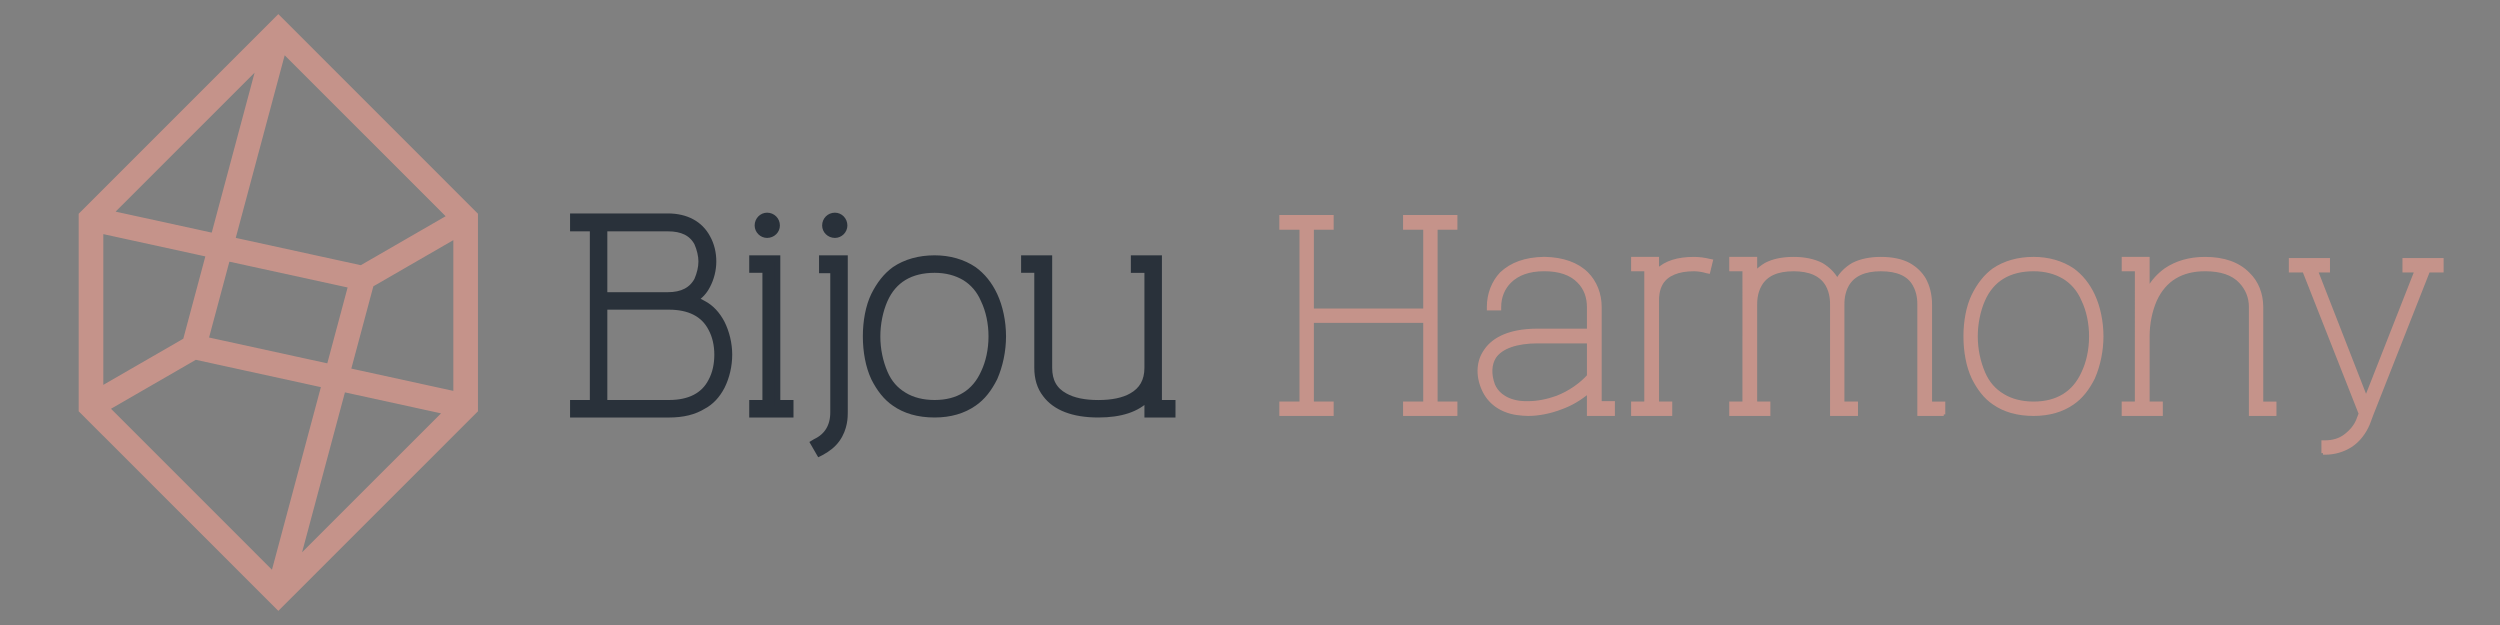 <?xml version="1.0" encoding="utf-8"?>
<!-- Generator: Adobe Illustrator 16.0.0, SVG Export Plug-In . SVG Version: 6.00 Build 0)  -->
<!DOCTYPE svg PUBLIC "-//W3C//DTD SVG 1.1 Tiny//EN" "http://www.w3.org/Graphics/SVG/1.1/DTD/svg11-tiny.dtd">
<svg version="1.1" baseProfile="tiny" id="Calque_1" xmlns:x="http://ns.adobe.com/Extensibility/1.0/" xmlns:i="http://ns.adobe.com/AdobeIllustrator/10.0/" xmlns:graph="http://ns.adobe.com/Graphs/1.0/"
	 xmlns="http://www.w3.org/2000/svg" xmlns:xlink="http://www.w3.org/1999/xlink" xmlns:a="http://ns.adobe.com/AdobeSVGViewerExtensions/3.0/"
	 x="0px" y="0px" width="200px" height="50px" viewBox="0 0 200 50" xml:space="preserve">
<rect x="0" y="0" width="200" height="50" fill="#808080" stroke="none"/>
<path fill="#293039" stroke="#293039" stroke-miterlimit="10" d="M36.377-17.959v-0.948h1.667V-33.65h-1.667v-0.98h7.975
	c1.536,0,2.713,0.621,3.334,1.797c0.327,0.588,0.49,1.275,0.49,1.994s-0.196,1.438-0.49,1.995c-0.261,0.523-0.621,0.914-1.079,1.176
	c0.262,0.13,0.523,0.261,0.752,0.392c0.621,0.327,1.144,0.882,1.536,1.633c0.392,0.787,0.621,1.733,0.621,2.648
	c0,0.949-0.229,1.897-0.621,2.68c-0.393,0.753-0.915,1.309-1.536,1.636c-0.784,0.489-1.733,0.72-2.909,0.72H36.377z M38.992-27.994
	h5.36c1.209,0,2.027-0.425,2.484-1.276c0.229-0.523,0.359-1.079,0.359-1.568c0-0.49-0.13-1.046-0.359-1.569
	c-0.458-0.85-1.275-1.242-2.484-1.242h-5.36V-27.994z M38.992-18.907h5.458c1.732,0,2.942-0.621,3.563-1.831
	c0.36-0.654,0.523-1.438,0.523-2.256c0-0.783-0.163-1.569-0.523-2.222c-0.621-1.209-1.831-1.831-3.563-1.831h-5.458V-18.907z"/>
<path fill="#293039" stroke="#293039" stroke-miterlimit="10" d="M54.68-17.959h-3.203v-0.948h1.111v-11.246h-1.111V-31.1h2.092
	v12.193h1.111V-17.959z M52.719-33.094c-0.425,0-0.785-0.359-0.785-0.784c0-0.458,0.36-0.817,0.785-0.817
	c0.458,0,0.817,0.36,0.817,0.817C53.536-33.454,53.177-33.094,52.719-33.094z"/>
<path fill="#293039" stroke="#293039" stroke-miterlimit="10" d="M57.131-14.691l-0.491-0.85l0.164-0.099
	c0.98-0.459,1.503-1.307,1.503-2.483v-11.996H57.36V-31.1h1.896v12.977c0,0.357,0,1.339-0.653,2.255
	c-0.327,0.459-0.785,0.816-1.341,1.111L57.131-14.691z M58.438-33.094c-0.458,0-0.816-0.359-0.816-0.784
	c0-0.458,0.359-0.817,0.816-0.817c0.425,0,0.784,0.36,0.784,0.817C59.223-33.454,58.864-33.094,58.438-33.094z"/>
<path fill="#293039" stroke="#293039" stroke-miterlimit="10" d="M66.839-17.959c-1.374,0-2.484-0.329-3.367-0.948
	c-0.719-0.49-1.275-1.212-1.733-2.126c-0.457-0.979-0.686-2.224-0.686-3.498c0-1.273,0.229-2.516,0.686-3.463
	c0.458-0.917,1.014-1.635,1.733-2.159c0.915-0.62,2.06-0.947,3.367-0.947c1.241,0,2.386,0.327,3.301,0.947
	c0.72,0.523,1.307,1.242,1.732,2.159c0.458,0.979,0.719,2.222,0.719,3.463c0,1.21-0.261,2.453-0.719,3.498
	c-0.458,0.914-1.013,1.636-1.732,2.126C69.257-18.288,68.146-17.959,66.839-17.959z M62.622-21.459
	c0.36,0.853,0.916,1.472,1.634,1.897c0.686,0.424,1.569,0.654,2.583,0.654c1.994,0,3.399-0.883,4.151-2.552
	c0.425-0.883,0.655-1.959,0.655-3.072c0-1.111-0.23-2.189-0.655-3.072c-0.36-0.849-0.915-1.471-1.601-1.895
	c-0.719-0.425-1.569-0.655-2.55-0.655c-2.026,0-3.465,0.85-4.217,2.55C62.229-26.72,62-25.609,62-24.531
	C62-23.418,62.229-22.374,62.622-21.459z"/>
<path fill="#293039" stroke="#293039" stroke-miterlimit="10" d="M86.876-17.959h-2.092v-1.374
	c-0.883,0.918-2.257,1.374-4.153,1.374c-2.124,0-3.627-0.59-4.445-1.701C75.729-20.247,75.5-21,75.5-21.885v-8.268h-1.111V-31.1
	h2.092v9.215c0,1.113,0.424,1.897,1.339,2.389c0.688,0.392,1.635,0.589,2.811,0.589c1.178,0,2.125-0.197,2.812-0.589
	c0.883-0.491,1.341-1.275,1.341-2.389v-8.268h-1.145V-31.1h2.092v12.193h1.145V-17.959z"/>
<path fill="#C5938A" stroke="#C5938A" stroke-width="0.25" stroke-miterlimit="10" d="M110.767-17.959h-4.314v-0.948h1.7v-6.897
	h-9.481v6.897h1.668v0.948h-4.314v-0.948h1.7V-33.65h-1.7v-0.98h4.314v0.98h-1.668v6.898h9.481v-6.898h-1.7v-0.98h4.314v0.98h-1.668
	v14.743h1.668V-17.959z"/>
<path fill="#C5938A" stroke="#C5938A" stroke-width="0.25" stroke-miterlimit="10" d="M124.038-17.959h-2.093v-1.896
	c-0.688,0.586-1.47,1.045-2.288,1.341c-0.915,0.358-1.93,0.556-2.779,0.556c-0.327,0-0.621-0.032-0.882-0.065h-0.032
	c-1.406-0.197-2.421-0.948-2.909-2.095c-0.491-1.142-0.425-2.319,0.197-3.202c0.521-0.786,1.699-1.73,4.412-1.73h4.281v-1.963
	c0-0.816-0.263-1.569-0.817-2.124c-0.652-0.688-1.635-1.014-2.909-1.014c-1.306,0-2.255,0.36-2.91,1.014
	c-0.555,0.555-0.85,1.308-0.85,2.124v0.165h-0.947v-0.165c0-1.078,0.393-2.092,1.077-2.812c0.853-0.816,2.028-1.241,3.565-1.274
	h0.131c1.502,0.033,2.712,0.458,3.531,1.274c0.716,0.72,1.108,1.733,1.108,2.812v8.074h1.113V-17.959z M113.937-20.444
	c0.229,0.556,0.817,1.273,2.189,1.472c0.229,0.032,0.491,0.032,0.752,0.032c0.754,0,1.604-0.164,2.419-0.457
	c1.08-0.426,1.995-1.08,2.648-1.798v-2.879h-4.281c-1.798,0-3.075,0.459-3.629,1.276C113.643-22.177,113.61-21.327,113.937-20.444z"
	/>
<path fill="#C5938A" stroke="#C5938A" stroke-width="0.25" stroke-miterlimit="10" d="M128.875-17.959h-3.205v-0.948h1.112v-11.246
	h-1.112V-31.1h2.093v0.981c0.688-0.654,1.698-0.981,3.071-0.981c0.46,0,0.916,0.065,1.309,0.164l0.162,0.032l-0.229,0.948
	l-0.162-0.033c-0.326-0.098-0.72-0.165-1.08-0.165c-1.338,0-2.255,0.393-2.713,1.112c-0.358,0.588-0.358,1.209-0.358,1.471v8.662
	h1.112V-17.959z"/>
<path fill="#C5938A" stroke="#C5938A" stroke-width="0.25" stroke-miterlimit="10" d="M151.887-17.959h-2.093v-9.22
	c0-0.293,0-1.012-0.394-1.698c-0.456-0.851-1.404-1.276-2.811-1.276c-1.372,0-2.321,0.425-2.812,1.276
	c-0.393,0.686-0.393,1.405-0.393,1.698v8.271h1.144v0.948h-2.092v-9.22c0-0.293,0-1.012-0.391-1.698
	c-0.491-0.851-1.438-1.276-2.811-1.276c-1.407,0-2.321,0.425-2.811,1.276c-0.395,0.686-0.395,1.405-0.395,1.698v8.271h1.112v0.948
	h-3.204v-0.948h1.112v-11.246h-1.112V-31.1h2.092v1.177c0.229-0.261,0.523-0.489,0.851-0.686c0.621-0.327,1.406-0.491,2.354-0.491
	c0.915,0,1.698,0.164,2.352,0.491c0.558,0.327,0.982,0.751,1.273,1.242c0,0.032,0.035,0.064,0.067,0.097
	c0-0.033,0.031-0.065,0.031-0.097c0.296-0.491,0.721-0.915,1.277-1.242c0.653-0.327,1.438-0.491,2.353-0.491
	c0.947,0,1.733,0.164,2.354,0.491c0.586,0.327,1.011,0.751,1.307,1.242c0.327,0.587,0.523,1.307,0.523,2.188v8.271h1.112V-17.959z"
	/>
<path fill="#C5938A" stroke="#C5938A" stroke-width="0.25" stroke-miterlimit="10" d="M159.466-17.959
	c-1.374,0-2.482-0.329-3.367-0.948c-0.719-0.49-1.274-1.212-1.73-2.126c-0.459-0.979-0.688-2.224-0.688-3.498
	c0-1.273,0.229-2.516,0.688-3.463c0.456-0.917,1.012-1.635,1.73-2.159c0.916-0.62,2.061-0.947,3.367-0.947
	c1.242,0,2.386,0.327,3.302,0.947c0.72,0.523,1.307,1.242,1.734,2.159c0.456,0.979,0.716,2.222,0.716,3.463
	c0,1.21-0.26,2.453-0.716,3.498c-0.459,0.914-1.015,1.636-1.734,2.126C161.887-18.288,160.773-17.959,159.466-17.959z
	 M155.25-21.459c0.36,0.853,0.915,1.472,1.636,1.897c0.685,0.424,1.568,0.654,2.58,0.654c1.992,0,3.4-0.883,4.151-2.552
	c0.426-0.883,0.653-1.959,0.653-3.072c0-1.111-0.228-2.189-0.653-3.072c-0.358-0.849-0.915-1.471-1.6-1.895
	c-0.721-0.425-1.569-0.655-2.552-0.655c-2.027,0-3.465,0.85-4.216,2.55c-0.394,0.883-0.622,1.994-0.622,3.072
	C154.628-23.418,154.856-22.374,155.25-21.459z"/>
<path fill="#C5938A" stroke="#C5938A" stroke-width="0.25" stroke-miterlimit="10" d="M179.797-17.959h-2.059v-9.056
	c0-0.816-0.295-1.536-0.851-2.124c-0.653-0.688-1.635-1.014-2.973-1.014c-1.993,0-3.4,0.85-4.184,2.55
	c-0.394,0.883-0.622,1.96-0.622,3.072v5.624h1.11v0.948h-3.201v-0.948h1.108v-11.246h-1.108V-31.1h2.091v2.615
	c0.359-0.686,0.882-1.242,1.472-1.667c0.913-0.62,2.025-0.947,3.334-0.947c1.569,0,2.809,0.425,3.661,1.307
	c0.717,0.687,1.108,1.7,1.108,2.778v8.107h1.112V-17.959z"/>
<path fill="#C5938A" stroke="#C5938A" stroke-width="0.25" stroke-miterlimit="10" d="M183.85-14.691v-0.948h0.164
	c0.653,0,1.208-0.163,1.667-0.492c0.523-0.391,0.913-0.85,1.11-1.372l0.196-0.521l-4.739-12.03h-1.145v-0.947h3.205v0.947h-1.015
	l4.184,10.722l4.216-10.722h-1.014v-0.947h3.205v0.947h-1.144l-4.772,12.096l-0.294,0.784c-0.327,0.784-0.818,1.405-1.439,1.831
	c-0.653,0.424-1.403,0.652-2.222,0.652H183.85z"/>
<path fill-rule="evenodd" fill="#C5938A" stroke="#C5938A" stroke-width="0.25" stroke-miterlimit="10" d="M0-32.541l15.846-15.846
	l0.046,0.045C21.15-43.08,26.41-37.82,31.672-32.561l0.019,0.02v15.698L15.845-1L0-16.843V-32.541z M1.719-18.688l6.631-3.826
	l1.811-6.762l-8.441-1.844V-18.688z M19.404-18.816L9.227-21.04l-6.97,4.022L15.401-3.873L19.404-18.816z M29.112-16.698
	l-8.028-1.753L17.503-5.09L29.112-16.698z M21.53-20.111l8.441,1.844v-12.432l-6.631,3.828L21.53-20.111z M11.84-28.908
	l-1.691,6.311l9.703,2.119l1.691-6.311L11.84-28.908z M12.284-30.568l10.18,2.224l6.97-4.024L16.29-45.514L12.284-30.568z
	 M14.188-44.298L2.577-32.689l8.03,1.754L14.188-44.298z"/>
<path fill="#29313A" stroke="#29313A" stroke-width="0.5" stroke-miterlimit="10" d="M45.855,33.15v-0.9h1.582V18.256h-1.582v-0.931
	h7.57c1.458,0,2.575,0.59,3.165,1.707c0.31,0.558,0.465,1.209,0.465,1.893c0,0.682-0.186,1.365-0.465,1.893
	c-0.248,0.496-0.59,0.868-1.024,1.117c0.249,0.123,0.497,0.248,0.714,0.372c0.589,0.31,1.085,0.837,1.458,1.55
	c0.372,0.746,0.589,1.645,0.589,2.514c0,0.9-0.217,1.801-0.589,2.543c-0.373,0.715-0.869,1.242-1.458,1.553
	c-0.745,0.465-1.645,0.684-2.762,0.684H45.855L45.855,33.15z M48.337,23.625h5.088c1.148,0,1.924-0.403,2.358-1.211
	c0.217-0.496,0.341-1.024,0.341-1.488c0-0.466-0.124-0.994-0.341-1.49c-0.434-0.807-1.21-1.179-2.358-1.179h-5.088V23.625z
	 M48.337,32.25h5.181c1.644,0,2.792-0.59,3.382-1.738c0.341-0.621,0.496-1.365,0.496-2.141c0-0.744-0.155-1.49-0.496-2.109
	c-0.589-1.147-1.738-1.738-3.382-1.738h-5.181V32.25z"/>
<path fill="#29313A" stroke="#29313A" stroke-width="0.5" stroke-miterlimit="10" d="M63.229,33.15h-3.041v-0.9h1.055V21.576h-1.055
	v-0.899h1.986V32.25h1.055V33.15z M61.367,18.784c-0.403,0-0.745-0.341-0.745-0.745c0-0.434,0.342-0.775,0.745-0.775
	c0.434,0,0.775,0.342,0.775,0.775C62.143,18.443,61.801,18.784,61.367,18.784z"/>
<path fill="#29313A" stroke="#29313A" stroke-width="0.5" stroke-miterlimit="10" d="M65.555,36.252l-0.466-0.807l0.156-0.094
	c0.931-0.437,1.427-1.24,1.427-2.357V21.607h-0.899v-0.931h1.799v12.318c0,0.34,0,1.271-0.62,2.141
	c-0.311,0.436-0.745,0.775-1.272,1.055L65.555,36.252z M66.796,18.784c-0.434,0-0.775-0.341-0.775-0.745
	c0-0.434,0.341-0.775,0.775-0.775c0.404,0,0.745,0.342,0.745,0.775C67.541,18.443,67.2,18.784,66.796,18.784z"/>
<path fill="#29313A" stroke="#29313A" stroke-width="0.5" stroke-miterlimit="10" d="M74.77,33.15c-1.304,0-2.358-0.313-3.195-0.9
	c-0.683-0.465-1.21-1.15-1.646-2.018c-0.434-0.931-0.651-2.111-0.651-3.32s0.217-2.388,0.651-3.288
	c0.435-0.869,0.962-1.553,1.646-2.049c0.868-0.589,1.955-0.899,3.195-0.899c1.178,0,2.265,0.311,3.134,0.899
	c0.683,0.496,1.241,1.18,1.645,2.049c0.435,0.93,0.683,2.11,0.683,3.288c0,1.148-0.248,2.328-0.683,3.32
	c-0.435,0.867-0.961,1.553-1.645,2.018C77.065,32.838,76.011,33.15,74.77,33.15z M70.767,29.828
	c0.342,0.809,0.869,1.396,1.551,1.801c0.651,0.402,1.489,0.621,2.452,0.621c1.893,0,3.227-0.838,3.94-2.422
	c0.403-0.838,0.621-1.859,0.621-2.916c0-1.055-0.218-2.079-0.621-2.917c-0.342-0.806-0.869-1.396-1.52-1.799
	c-0.683-0.403-1.489-0.621-2.42-0.621c-1.923,0-3.289,0.807-4.003,2.42c-0.372,0.838-0.589,1.894-0.589,2.917
	C70.177,27.969,70.395,28.959,70.767,29.828z"/>
<path fill="#29313A" stroke="#29313A" stroke-width="0.5" stroke-miterlimit="10" d="M93.789,33.15h-1.985v-1.305
	c-0.838,0.87-2.142,1.305-3.941,1.305c-2.016,0-3.443-0.562-4.219-1.615c-0.435-0.557-0.651-1.271-0.651-2.111v-7.848h-1.055v-0.899
	h1.986v8.748c0,1.058,0.403,1.802,1.271,2.269c0.653,0.371,1.552,0.559,2.668,0.559c1.118,0,2.017-0.188,2.669-0.559
	c0.838-0.467,1.272-1.211,1.272-2.269v-7.848h-1.086v-0.899h1.986V32.25h1.086L93.789,33.15L93.789,33.15z"/>
<path fill="#C5938A" stroke="#C5938A" stroke-width="0.25" stroke-miterlimit="10" d="M116.467,33.15h-4.096v-0.9h1.613v-6.547h-9
	v6.547h1.584v0.9h-4.096v-0.9h1.612V18.256h-1.612v-0.931h4.096v0.931h-1.584v6.549h9v-6.549h-1.613v-0.931h4.096v0.931h-1.584
	V32.25h1.584V33.15z"/>
<path fill="#C5938A" stroke="#C5938A" stroke-width="0.25" stroke-miterlimit="10" d="M129.064,33.15h-1.986V31.35
	c-0.654,0.558-1.396,0.992-2.172,1.273c-0.869,0.34-1.832,0.527-2.639,0.527c-0.312,0-0.591-0.031-0.838-0.063H121.4
	c-1.336-0.188-2.299-0.899-2.762-1.987c-0.468-1.084-0.404-2.201,0.188-3.039c0.494-0.746,1.611-1.644,4.188-1.644h4.064v-1.864
	c0-0.775-0.25-1.489-0.777-2.016c-0.619-0.652-1.551-0.963-2.762-0.963c-1.238,0-2.139,0.342-2.762,0.963
	c-0.525,0.526-0.807,1.24-0.807,2.016v0.156h-0.898v-0.156c0-1.023,0.373-1.985,1.021-2.668c0.812-0.775,1.927-1.178,3.386-1.21
	h0.125c1.426,0.032,2.573,0.435,3.352,1.21c0.68,0.683,1.053,1.645,1.053,2.668v7.665h1.057V33.15L129.064,33.15z M119.475,30.791
	c0.217,0.527,0.777,1.209,2.078,1.396c0.217,0.03,0.467,0.03,0.715,0.03c0.715,0,1.521-0.155,2.295-0.434
	c1.025-0.404,1.896-1.025,2.517-1.707v-2.731h-4.063c-1.707,0-2.92,0.436-3.445,1.211C119.195,29.146,119.166,29.953,119.475,30.791
	z"/>
<path fill="#C5938A" stroke="#C5938A" stroke-width="0.25" stroke-miterlimit="10" d="M133.654,33.15h-3.041v-0.9h1.055V21.576
	h-1.055v-0.899h1.986v0.931c0.651-0.62,1.61-0.931,2.914-0.931c0.438,0,0.87,0.063,1.241,0.155l0.154,0.031l-0.218,0.9l-0.153-0.031
	c-0.31-0.094-0.683-0.156-1.024-0.156c-1.271,0-2.14,0.373-2.574,1.056c-0.34,0.559-0.34,1.147-0.34,1.396v8.222h1.055V33.15z"/>
<path fill="#C5938A" stroke="#C5938A" stroke-width="0.25" stroke-miterlimit="10" d="M155.498,33.15h-1.986v-8.751
	c0-0.278,0-0.961-0.373-1.612c-0.434-0.807-1.334-1.211-2.668-1.211c-1.303,0-2.203,0.404-2.67,1.211
	c-0.373,0.651-0.373,1.334-0.373,1.612v7.851h1.086v0.9h-1.984v-8.751c0-0.278,0-0.961-0.37-1.612
	c-0.468-0.807-1.365-1.211-2.668-1.211c-1.337,0-2.203,0.404-2.668,1.211c-0.375,0.651-0.375,1.334-0.375,1.612v7.851h1.057v0.9
	h-3.041v-0.9h1.056V21.576h-1.056v-0.899h1.984v1.117c0.217-0.247,0.497-0.464,0.809-0.651c0.589-0.311,1.334-0.466,2.234-0.466
	c0.868,0,1.61,0.155,2.231,0.466c0.529,0.311,0.932,0.713,1.209,1.18c0,0.03,0.033,0.061,0.063,0.092c0-0.031,0.03-0.062,0.03-0.092
	c0.279-0.467,0.685-0.869,1.211-1.18c0.621-0.311,1.365-0.466,2.234-0.466c0.898,0,1.646,0.155,2.234,0.466
	c0.557,0.311,0.959,0.713,1.24,1.18c0.311,0.557,0.496,1.24,0.496,2.077v7.851h1.057V33.15L155.498,33.15z"/>
<path fill="#C5938A" stroke="#C5938A" stroke-width="0.25" stroke-miterlimit="10" d="M162.691,33.15
	c-1.303,0-2.355-0.313-3.195-0.9c-0.682-0.465-1.209-1.15-1.643-2.018c-0.437-0.931-0.652-2.111-0.652-3.32s0.217-2.388,0.652-3.288
	c0.434-0.869,0.961-1.553,1.643-2.049c0.869-0.589,1.955-0.899,3.195-0.899c1.18,0,2.266,0.311,3.135,0.899
	c0.684,0.496,1.24,1.18,1.646,2.049c0.432,0.93,0.68,2.11,0.68,3.288c0,1.148-0.248,2.328-0.68,3.32
	c-0.437,0.867-0.964,1.553-1.646,2.018C164.99,32.838,163.934,33.15,162.691,33.15z M158.689,29.828
	c0.344,0.809,0.869,1.396,1.553,1.801c0.65,0.402,1.49,0.621,2.449,0.621c1.893,0,3.229-0.838,3.94-2.422
	c0.404-0.838,0.619-1.859,0.619-2.916c0-1.055-0.215-2.079-0.619-2.917c-0.34-0.806-0.868-1.396-1.521-1.799
	c-0.684-0.403-1.487-0.621-2.422-0.621c-1.924,0-3.289,0.807-4.002,2.42c-0.373,0.838-0.59,1.894-0.59,2.917
	C158.1,27.969,158.316,28.959,158.689,29.828z"/>
<path fill="#C5938A" stroke="#C5938A" stroke-width="0.25" stroke-miterlimit="10" d="M181.99,33.15h-1.953v-8.596
	c0-0.775-0.281-1.457-0.809-2.016c-0.619-0.652-1.552-0.963-2.82-0.963c-1.893,0-3.229,0.807-3.973,2.42
	c-0.373,0.838-0.59,1.862-0.59,2.917v5.338h1.055v0.9h-3.039v-0.9h1.053V21.576h-1.053v-0.899h1.983v2.481
	c0.343-0.65,0.839-1.178,1.396-1.582c0.866-0.589,1.924-0.899,3.165-0.899c1.488,0,2.666,0.403,3.476,1.241
	c0.681,0.651,1.054,1.613,1.054,2.637v7.696h1.055V33.15L181.99,33.15z"/>
<path fill="#C5938A" stroke="#C5938A" stroke-width="0.25" stroke-miterlimit="10" d="M185.838,36.252v-0.9h0.154
	c0.621,0,1.148-0.153,1.584-0.467c0.496-0.371,0.865-0.807,1.053-1.303l0.188-0.494l-4.5-11.418h-1.086v-0.9h3.043v0.9h-0.963
	l3.972,10.176l4.002-10.176h-0.964v-0.9h3.043v0.9h-1.086l-4.528,11.48l-0.278,0.744c-0.312,0.744-0.777,1.334-1.367,1.738
	c-0.619,0.402-1.332,0.619-2.109,0.619H185.838L185.838,36.252z"/>
<path fill="#C5938A" stroke="#C5938A" stroke-width="0.25" stroke-miterlimit="10" d="M6.42,17.152L22.266,1.306l0.046,0.045
	c5.259,5.262,10.519,10.522,15.781,15.782l0.019,0.019V32.85L22.266,48.693L6.42,32.852V17.152z M8.14,31.006l6.631-3.826
	l1.811-6.762L8.14,18.574V31.006z M25.825,30.877l-10.178-2.225l-6.97,4.022L21.822,45.82L25.825,30.877z M35.533,32.995
	l-8.028-1.753l-3.581,13.361L35.533,32.995z M27.951,29.582l8.441,1.844V18.994l-6.631,3.829L27.951,29.582z M18.261,20.786
	l-1.691,6.31l9.703,2.119l1.691-6.311L18.261,20.786z M18.705,19.125l10.18,2.223l6.97-4.024L22.71,4.18L18.705,19.125z
	 M20.609,5.396L8.998,17.004l8.03,1.753L20.609,5.396z"/>
<path fill="#29313A" stroke="#29313A" stroke-width="0.5" stroke-miterlimit="10" d="M41.964,87.335v-0.9h1.582V72.44h-1.582V71.51
	h7.57c1.458,0,2.575,0.59,3.165,1.707c0.31,0.558,0.465,1.209,0.465,1.893c0,0.682-0.186,1.365-0.465,1.893
	c-0.248,0.496-0.59,0.869-1.024,1.117c0.249,0.123,0.497,0.248,0.714,0.373c0.589,0.31,1.085,0.837,1.458,1.55
	c0.372,0.746,0.589,1.645,0.589,2.514c0,0.9-0.217,1.801-0.589,2.543c-0.373,0.715-0.869,1.242-1.458,1.553
	c-0.745,0.465-1.645,0.684-2.762,0.684H41.964L41.964,87.335z M44.446,77.81h5.088c1.148,0,1.924-0.403,2.358-1.211
	c0.217-0.496,0.341-1.024,0.341-1.488c0-0.466-0.124-0.993-0.341-1.489c-0.434-0.808-1.21-1.18-2.358-1.18h-5.088V77.81z
	 M44.446,86.435h5.181c1.644,0,2.792-0.59,3.382-1.738c0.341-0.621,0.496-1.365,0.496-2.141c0-0.744-0.155-1.49-0.496-2.109
	c-0.589-1.147-1.738-1.737-3.382-1.737h-5.181V86.435z"/>
<path fill="#29313A" stroke="#29313A" stroke-width="0.5" stroke-miterlimit="10" d="M59.338,87.335h-3.041v-0.9h1.055V75.761
	h-1.055v-0.899h1.986v11.573h1.055V87.335z M57.476,72.969c-0.403,0-0.745-0.342-0.745-0.745c0-0.435,0.342-0.774,0.745-0.774
	c0.434,0,0.775,0.342,0.775,0.774C58.252,72.627,57.91,72.969,57.476,72.969z"/>
<path fill="#29313A" stroke="#29313A" stroke-width="0.5" stroke-miterlimit="10" d="M61.664,90.437l-0.466-0.807l0.156-0.094
	c0.931-0.437,1.427-1.24,1.427-2.357V75.791h-0.899V74.86h1.799v12.318c0,0.34,0,1.271-0.62,2.141
	c-0.311,0.436-0.745,0.775-1.272,1.055L61.664,90.437z M62.905,72.969c-0.434,0-0.775-0.342-0.775-0.745
	c0-0.435,0.341-0.774,0.775-0.774c0.404,0,0.745,0.342,0.745,0.774C63.65,72.627,63.309,72.969,62.905,72.969z"/>
<path fill="#29313A" stroke="#29313A" stroke-width="0.5" stroke-miterlimit="10" d="M70.879,87.335c-1.304,0-2.358-0.313-3.195-0.9
	c-0.683-0.465-1.21-1.15-1.646-2.018c-0.434-0.931-0.651-2.111-0.651-3.32s0.217-2.388,0.651-3.288
	c0.435-0.869,0.962-1.553,1.646-2.049c0.868-0.59,1.955-0.899,3.195-0.899c1.178,0,2.265,0.312,3.134,0.899
	c0.683,0.496,1.241,1.18,1.645,2.049c0.435,0.93,0.683,2.11,0.683,3.288c0,1.148-0.248,2.328-0.683,3.32
	c-0.435,0.867-0.961,1.553-1.645,2.018C73.174,87.022,72.12,87.335,70.879,87.335z M66.876,84.013
	c0.342,0.809,0.869,1.396,1.551,1.801c0.651,0.402,1.489,0.621,2.452,0.621c1.893,0,3.227-0.838,3.94-2.422
	c0.403-0.838,0.621-1.859,0.621-2.916c0-1.055-0.218-2.079-0.621-2.917c-0.342-0.807-0.869-1.396-1.52-1.799
	c-0.683-0.403-1.489-0.621-2.42-0.621c-1.923,0-3.289,0.807-4.003,2.42c-0.372,0.838-0.589,1.894-0.589,2.917
	C66.286,82.153,66.504,83.144,66.876,84.013z"/>
<path fill="#29313A" stroke="#29313A" stroke-width="0.5" stroke-miterlimit="10" d="M89.898,87.335h-1.985V86.03
	c-0.838,0.87-2.142,1.305-3.941,1.305c-2.016,0-3.443-0.562-4.219-1.615c-0.435-0.557-0.651-1.271-0.651-2.111v-7.848h-1.055v-0.899
	h1.986v8.748c0,1.058,0.403,1.802,1.271,2.269c0.653,0.371,1.552,0.559,2.668,0.559c1.118,0,2.017-0.188,2.669-0.559
	c0.838-0.467,1.272-1.211,1.272-2.269v-7.848h-1.086v-0.898h1.986v11.571h1.086L89.898,87.335L89.898,87.335z"/>
<path fill="#FFFFFF" stroke="#FFFFFF" stroke-width="0.25" stroke-miterlimit="10" d="M112.576,87.335h-4.096v-0.9h1.613v-6.547h-9
	v6.547h1.584v0.9h-4.096v-0.9h1.612V72.44h-1.612V71.51h4.096v0.931h-1.584v6.549h9V72.44h-1.613V71.51h4.096v0.931h-1.584v13.994
	h1.584V87.335z"/>
<path fill="#FFFFFF" stroke="#FFFFFF" stroke-width="0.25" stroke-miterlimit="10" d="M125.174,87.335h-1.986v-1.801
	c-0.654,0.558-1.396,0.992-2.172,1.273c-0.869,0.34-1.832,0.527-2.639,0.527c-0.313,0-0.592-0.031-0.838-0.063h-0.029
	c-1.336-0.188-2.299-0.899-2.762-1.987c-0.469-1.084-0.404-2.201,0.188-3.039c0.494-0.746,1.611-1.644,4.188-1.644h4.064v-1.863
	c0-0.775-0.25-1.49-0.777-2.017c-0.619-0.652-1.551-0.963-2.762-0.963c-1.238,0-2.139,0.342-2.762,0.963
	c-0.525,0.526-0.807,1.239-0.807,2.017v0.155h-0.898v-0.155c0-1.023,0.373-1.986,1.02-2.669c0.813-0.774,1.928-1.178,3.387-1.21
	h0.125c1.426,0.032,2.572,0.436,3.352,1.21c0.68,0.683,1.053,1.646,1.053,2.669v7.664h1.057V87.335L125.174,87.335z M115.584,84.976
	c0.217,0.527,0.777,1.209,2.078,1.396c0.217,0.03,0.467,0.03,0.715,0.03c0.715,0,1.521-0.155,2.295-0.434
	c1.025-0.404,1.895-1.025,2.516-1.707V81.53h-4.063c-1.707,0-2.92,0.436-3.445,1.211C115.305,83.331,115.275,84.138,115.584,84.976z
	"/>
<path fill="#FFFFFF" stroke="#FFFFFF" stroke-width="0.25" stroke-miterlimit="10" d="M129.764,87.335h-3.041v-0.9h1.055V75.761
	h-1.055v-0.899h1.986v0.932c0.65-0.621,1.609-0.932,2.914-0.932c0.438,0,0.869,0.063,1.24,0.155l0.154,0.03l-0.217,0.9l-0.154-0.031
	c-0.309-0.094-0.682-0.155-1.023-0.155c-1.271,0-2.141,0.373-2.574,1.056c-0.34,0.559-0.34,1.146-0.34,1.396v8.222h1.055V87.335z"/>
<path fill="#FFFFFF" stroke="#FFFFFF" stroke-width="0.25" stroke-miterlimit="10" d="M151.607,87.335h-1.986v-8.751
	c0-0.278,0-0.961-0.373-1.612c-0.434-0.808-1.334-1.211-2.668-1.211c-1.303,0-2.203,0.403-2.67,1.211
	c-0.373,0.651-0.373,1.334-0.373,1.612v7.851h1.086v0.9h-1.984v-8.751c0-0.278,0-0.961-0.371-1.612
	c-0.467-0.808-1.365-1.211-2.668-1.211c-1.336,0-2.203,0.403-2.668,1.211c-0.375,0.651-0.375,1.334-0.375,1.612v7.851h1.057v0.9
	h-3.041v-0.9h1.057V75.761h-1.057v-0.899h1.984v1.117c0.217-0.247,0.498-0.464,0.809-0.65c0.59-0.312,1.334-0.467,2.234-0.467
	c0.869,0,1.611,0.155,2.232,0.467c0.529,0.311,0.932,0.713,1.209,1.18c0,0.029,0.033,0.061,0.063,0.092
	c0-0.031,0.031-0.063,0.031-0.092c0.279-0.467,0.684-0.869,1.211-1.18c0.621-0.312,1.365-0.467,2.234-0.467
	c0.898,0,1.645,0.155,2.234,0.467c0.557,0.311,0.959,0.713,1.24,1.18c0.311,0.557,0.496,1.24,0.496,2.076v7.852h1.057V87.335
	L151.607,87.335z"/>
<path fill="#FFFFFF" stroke="#FFFFFF" stroke-width="0.25" stroke-miterlimit="10" d="M158.801,87.335
	c-1.303,0-2.355-0.313-3.195-0.9c-0.682-0.465-1.209-1.15-1.643-2.018c-0.438-0.931-0.652-2.111-0.652-3.32s0.217-2.388,0.652-3.288
	c0.434-0.869,0.961-1.553,1.643-2.049c0.869-0.59,1.955-0.899,3.195-0.899c1.18,0,2.266,0.312,3.135,0.899
	c0.684,0.496,1.24,1.18,1.646,2.049c0.432,0.93,0.68,2.11,0.68,3.288c0,1.148-0.248,2.328-0.68,3.32
	c-0.438,0.867-0.965,1.553-1.646,2.018C161.1,87.022,160.043,87.335,158.801,87.335z M154.799,84.013
	c0.344,0.809,0.869,1.396,1.553,1.801c0.65,0.402,1.49,0.621,2.449,0.621c1.893,0,3.229-0.838,3.939-2.422
	c0.404-0.838,0.619-1.859,0.619-2.916c0-1.055-0.215-2.079-0.619-2.917c-0.34-0.807-0.867-1.396-1.52-1.799
	c-0.684-0.403-1.488-0.621-2.422-0.621c-1.924,0-3.289,0.807-4.002,2.42c-0.373,0.838-0.59,1.894-0.59,2.917
	C154.209,82.153,154.426,83.144,154.799,84.013z"/>
<path fill="#FFFFFF" stroke="#FFFFFF" stroke-width="0.25" stroke-miterlimit="10" d="M178.1,87.335h-1.953v-8.597
	c0-0.775-0.281-1.457-0.809-2.016c-0.619-0.652-1.553-0.963-2.82-0.963c-1.893,0-3.229,0.807-3.973,2.42
	c-0.373,0.838-0.59,1.862-0.59,2.917v5.338h1.055v0.9h-3.039v-0.9h1.053V75.761h-1.053v-0.899h1.982v2.481
	c0.344-0.65,0.84-1.179,1.396-1.582c0.867-0.589,1.924-0.899,3.166-0.899c1.488,0,2.666,0.403,3.475,1.241
	c0.682,0.651,1.055,1.613,1.055,2.638v7.695h1.055V87.335L178.1,87.335z"/>
<path fill="#FFFFFF" stroke="#FFFFFF" stroke-width="0.25" stroke-miterlimit="10" d="M181.947,90.437v-0.9h0.154
	c0.621,0,1.148-0.153,1.584-0.467c0.496-0.371,0.865-0.807,1.053-1.303l0.188-0.494l-4.5-11.418h-1.086v-0.899h3.043v0.899h-0.963
	l3.971,10.176l4.002-10.176h-0.963v-0.899h3.043v0.899h-1.086l-4.529,11.48l-0.277,0.744c-0.313,0.744-0.777,1.334-1.367,1.738
	c-0.619,0.402-1.332,0.619-2.109,0.619H181.947L181.947,90.437z"/>
<path fill="#FFFFFF" stroke="#FFFFFF" stroke-width="0.25" stroke-miterlimit="10" d="M2.529,71.336L18.375,55.49l0.046,0.045
	c5.259,5.262,10.519,10.522,15.781,15.782l0.019,0.019v15.698l-15.846,15.844L2.529,87.036V71.336z M4.249,85.19l6.631-3.826
	l1.811-6.762l-8.442-1.844V85.19z M21.934,85.062l-10.178-2.225l-6.97,4.022l13.145,13.146L21.934,85.062z M31.642,87.18
	l-8.028-1.753l-3.581,13.361L31.642,87.18z M24.06,83.767l8.441,1.844V73.179l-6.631,3.829L24.06,83.767z M14.37,74.971l-1.691,6.31
	l9.703,2.119l1.691-6.312L14.37,74.971z M14.814,73.31l10.18,2.224l6.97-4.024L18.819,58.365L14.814,73.31z M16.718,59.58
	L5.107,71.188l8.03,1.753L16.718,59.58z"/>
</svg>
